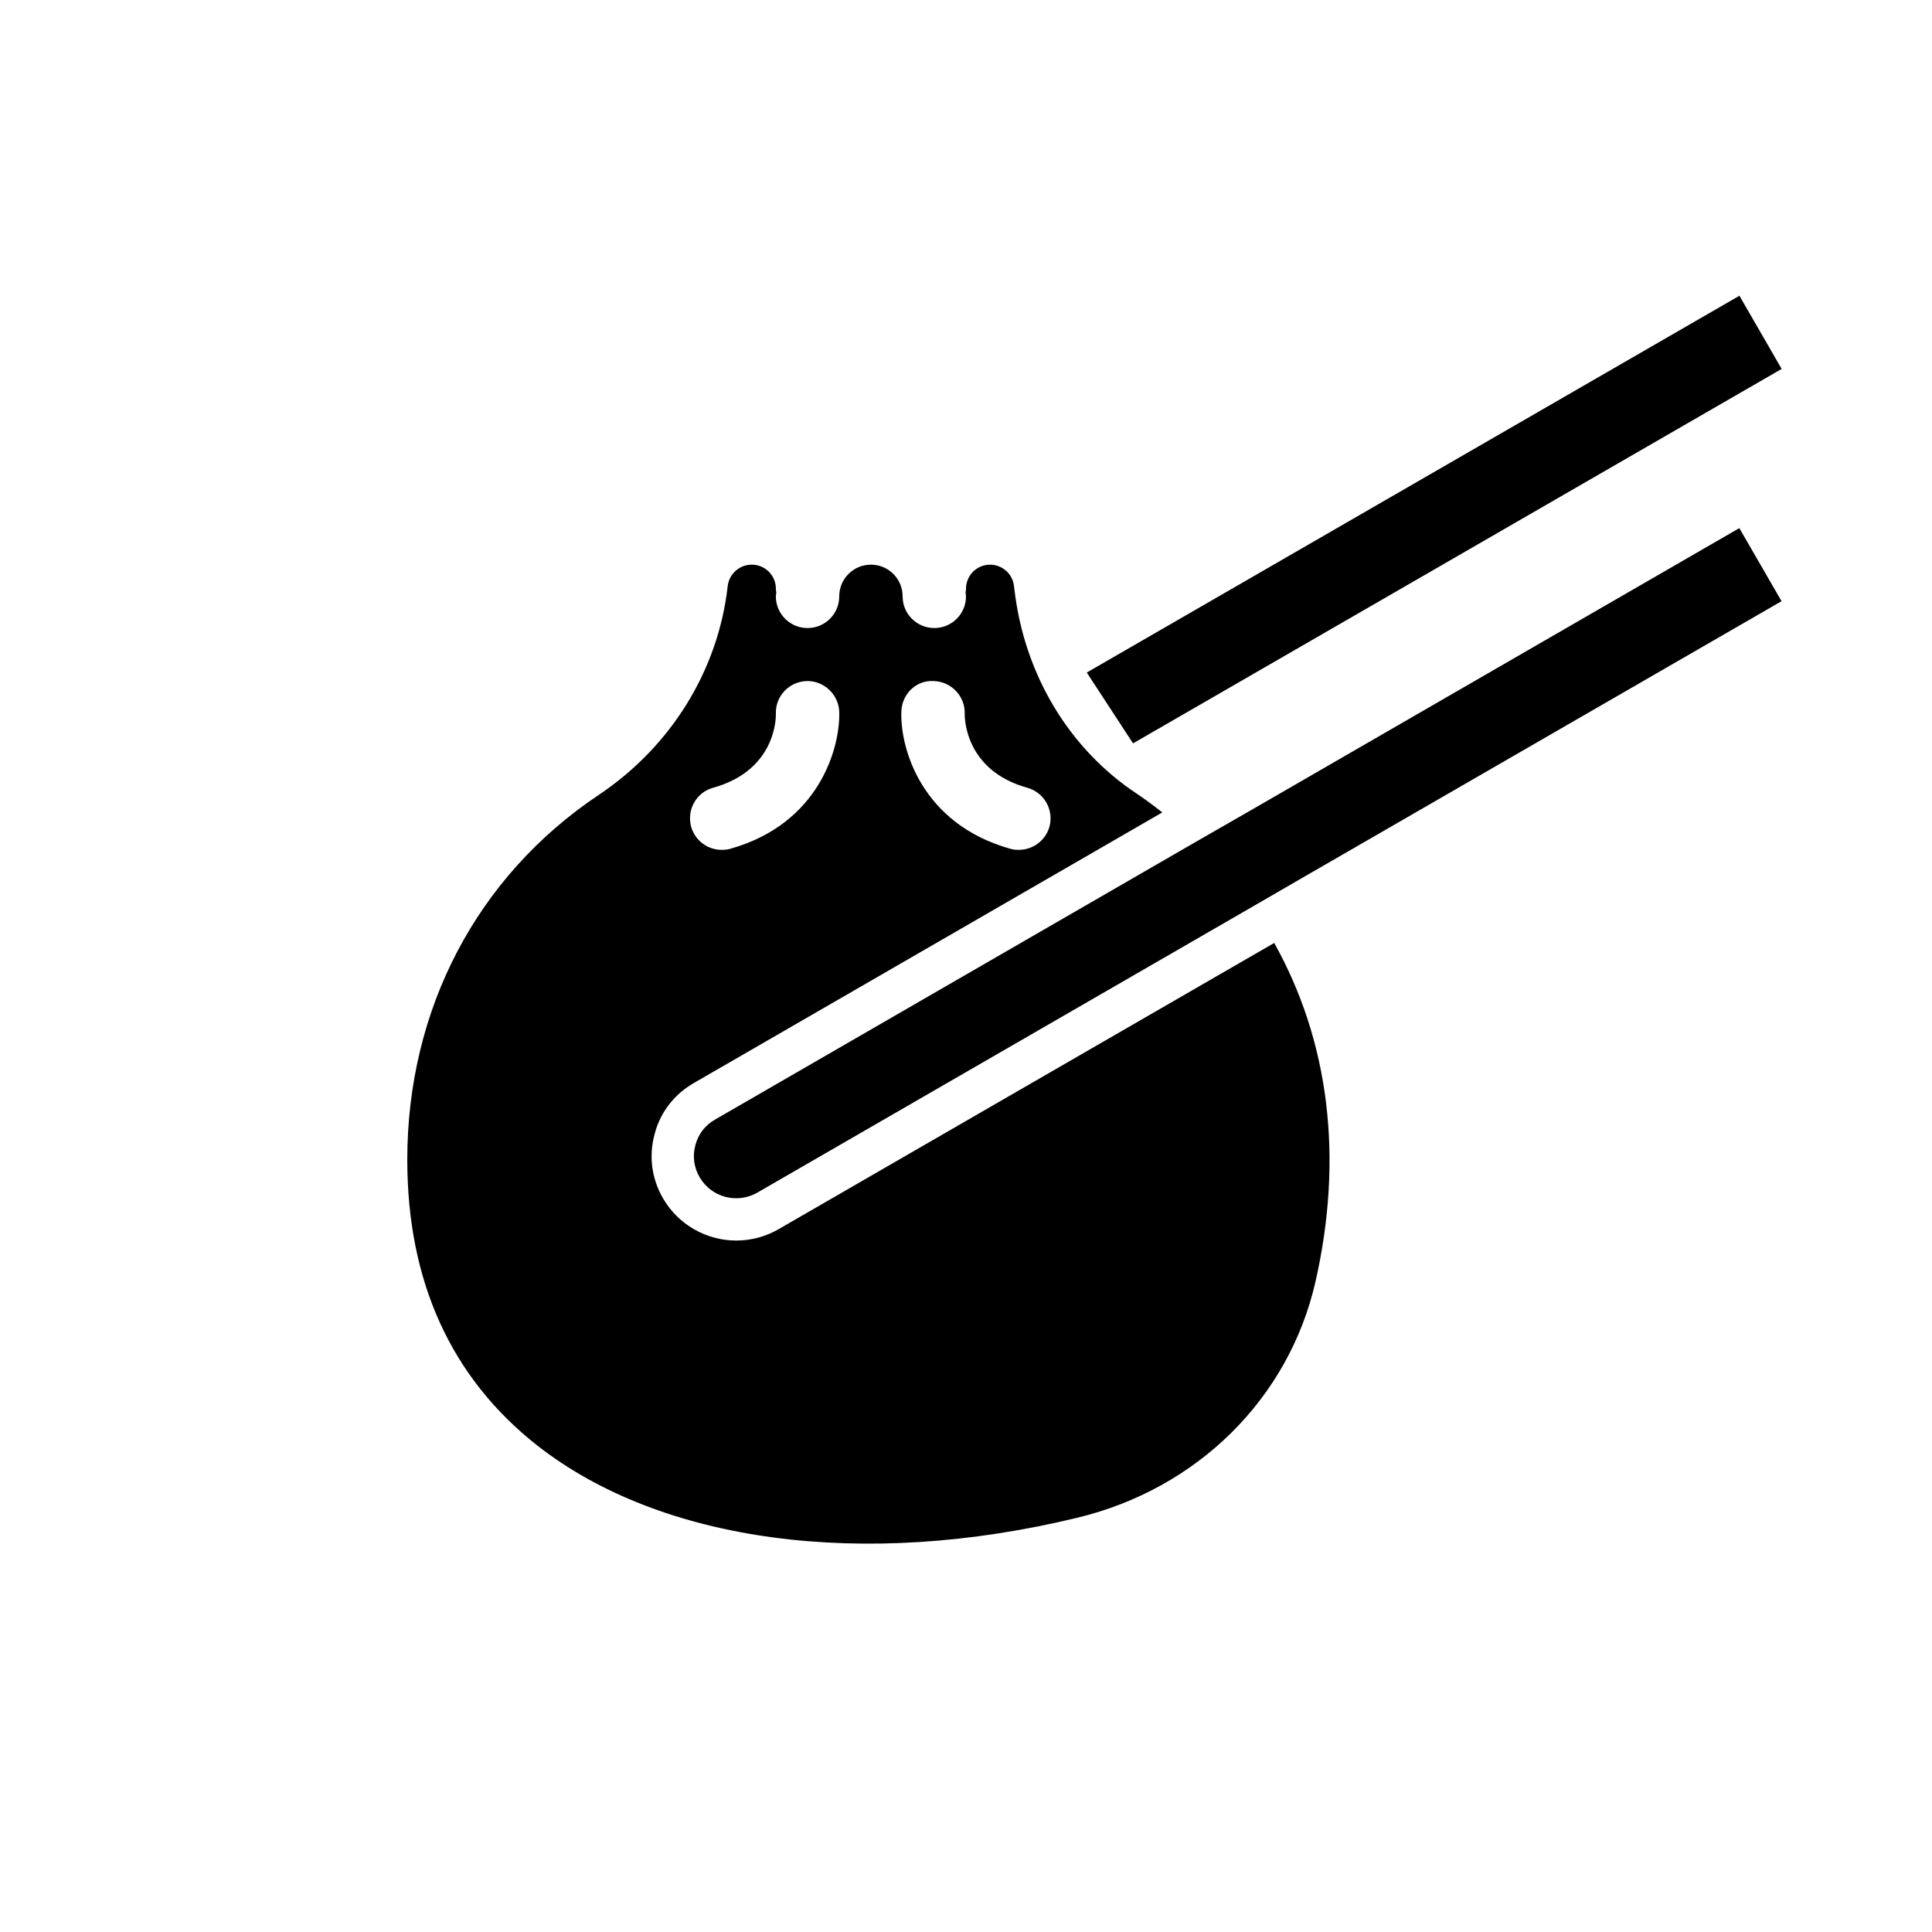 <?xml version="1.0" encoding="UTF-8"?>
<!-- Uploaded to: SVG Repo, www.svgrepo.com, Generator: SVG Repo Mixer Tools -->
<svg fill="#000000" width="800px" height="800px" version="1.1" viewBox="144 144 512 512" xmlns="http://www.w3.org/2000/svg">
 <g>
  <path d="m444.27 341 171.89-99.234-11.195-19.391-172.96 99.855z"/>
  <path d="m616.13 303.32-125.67 72.547-14.219 8.23-131.55 75.965c-5.375 3.078-12.203 1.23-15.281-4.086-1.566-2.688-1.902-5.711-1.121-8.508 0.727-2.801 2.519-5.262 5.207-6.773l127.63-73.723 14.723-8.453 129.09-74.562z"/>
  <path d="m350.29 469.77c-3.426 1.965-7.281 2.988-11.18 2.988-7.977 0-15.406-4.281-19.391-11.168-3.047-5.227-3.84-11.32-2.211-17.141 1.473-5.664 5.219-10.535 10.492-13.508l124.02-71.637c-2.148-1.695-4.34-3.344-6.621-4.871-18.137-11.98-30.004-31.797-32.578-54.355l-0.113-0.785c-0.336-3.188-3.082-5.648-6.328-5.648-3.527 0-6.379 2.852-6.379 6.379 0 0.336-0.055 0.672-0.113 1.008 0 0.336 0.113 0.672 0.113 1.008 0 4.644-3.75 8.398-8.398 8.398-4.644 0-8.398-3.75-8.398-8.398 0-4.644-3.75-8.398-8.398-8.398-4.644 0-8.398 3.75-8.398 8.398 0 4.644-3.75 8.398-8.398 8.398-4.644 0-8.398-3.75-8.398-8.398 0-0.336 0.113-0.672 0.113-1.008-0.051-0.336-0.105-0.672-0.105-1.008 0-3.527-2.856-6.383-6.383-6.383-3.246 0-5.988 2.406-6.383 5.652-2.519 22.391-15.059 42.602-34.258 55.418-32.188 21.551-50.66 56.762-50.66 96.621 0 32.242 11.586 57.715 34.371 75.684 32.805 25.75 86.32 32.973 143.2 19.199 31.852-7.668 56.035-31.629 63.09-62.473 7.527-33.023 3.617-63.848-10.914-89.848zm41.199-145.28c4.644 0.168 8.23 3.973 8.172 8.566-0.055 1.625 0.336 15.172 16.57 19.703 4.477 1.23 7.109 5.879 5.879 10.355-1.062 3.695-4.422 6.102-8.117 6.102-0.727 0-1.512-0.055-2.238-0.281-23.566-6.606-29.223-26.645-28.887-36.332 0.113-4.644 3.922-8.449 8.621-8.113zm-58.496 28.27c16.906-4.703 16.625-18.977 16.625-19.594-0.168-4.644 3.469-8.508 8.117-8.676 4.477-0.168 8.508 3.469 8.676 8.117 0.281 9.684-5.375 29.727-28.887 36.332-0.785 0.223-1.512 0.281-2.297 0.281-3.637 0-6.996-2.406-8.062-6.102-1.227-4.484 1.348-9.129 5.828-10.359z"/>
 </g>
</svg>
